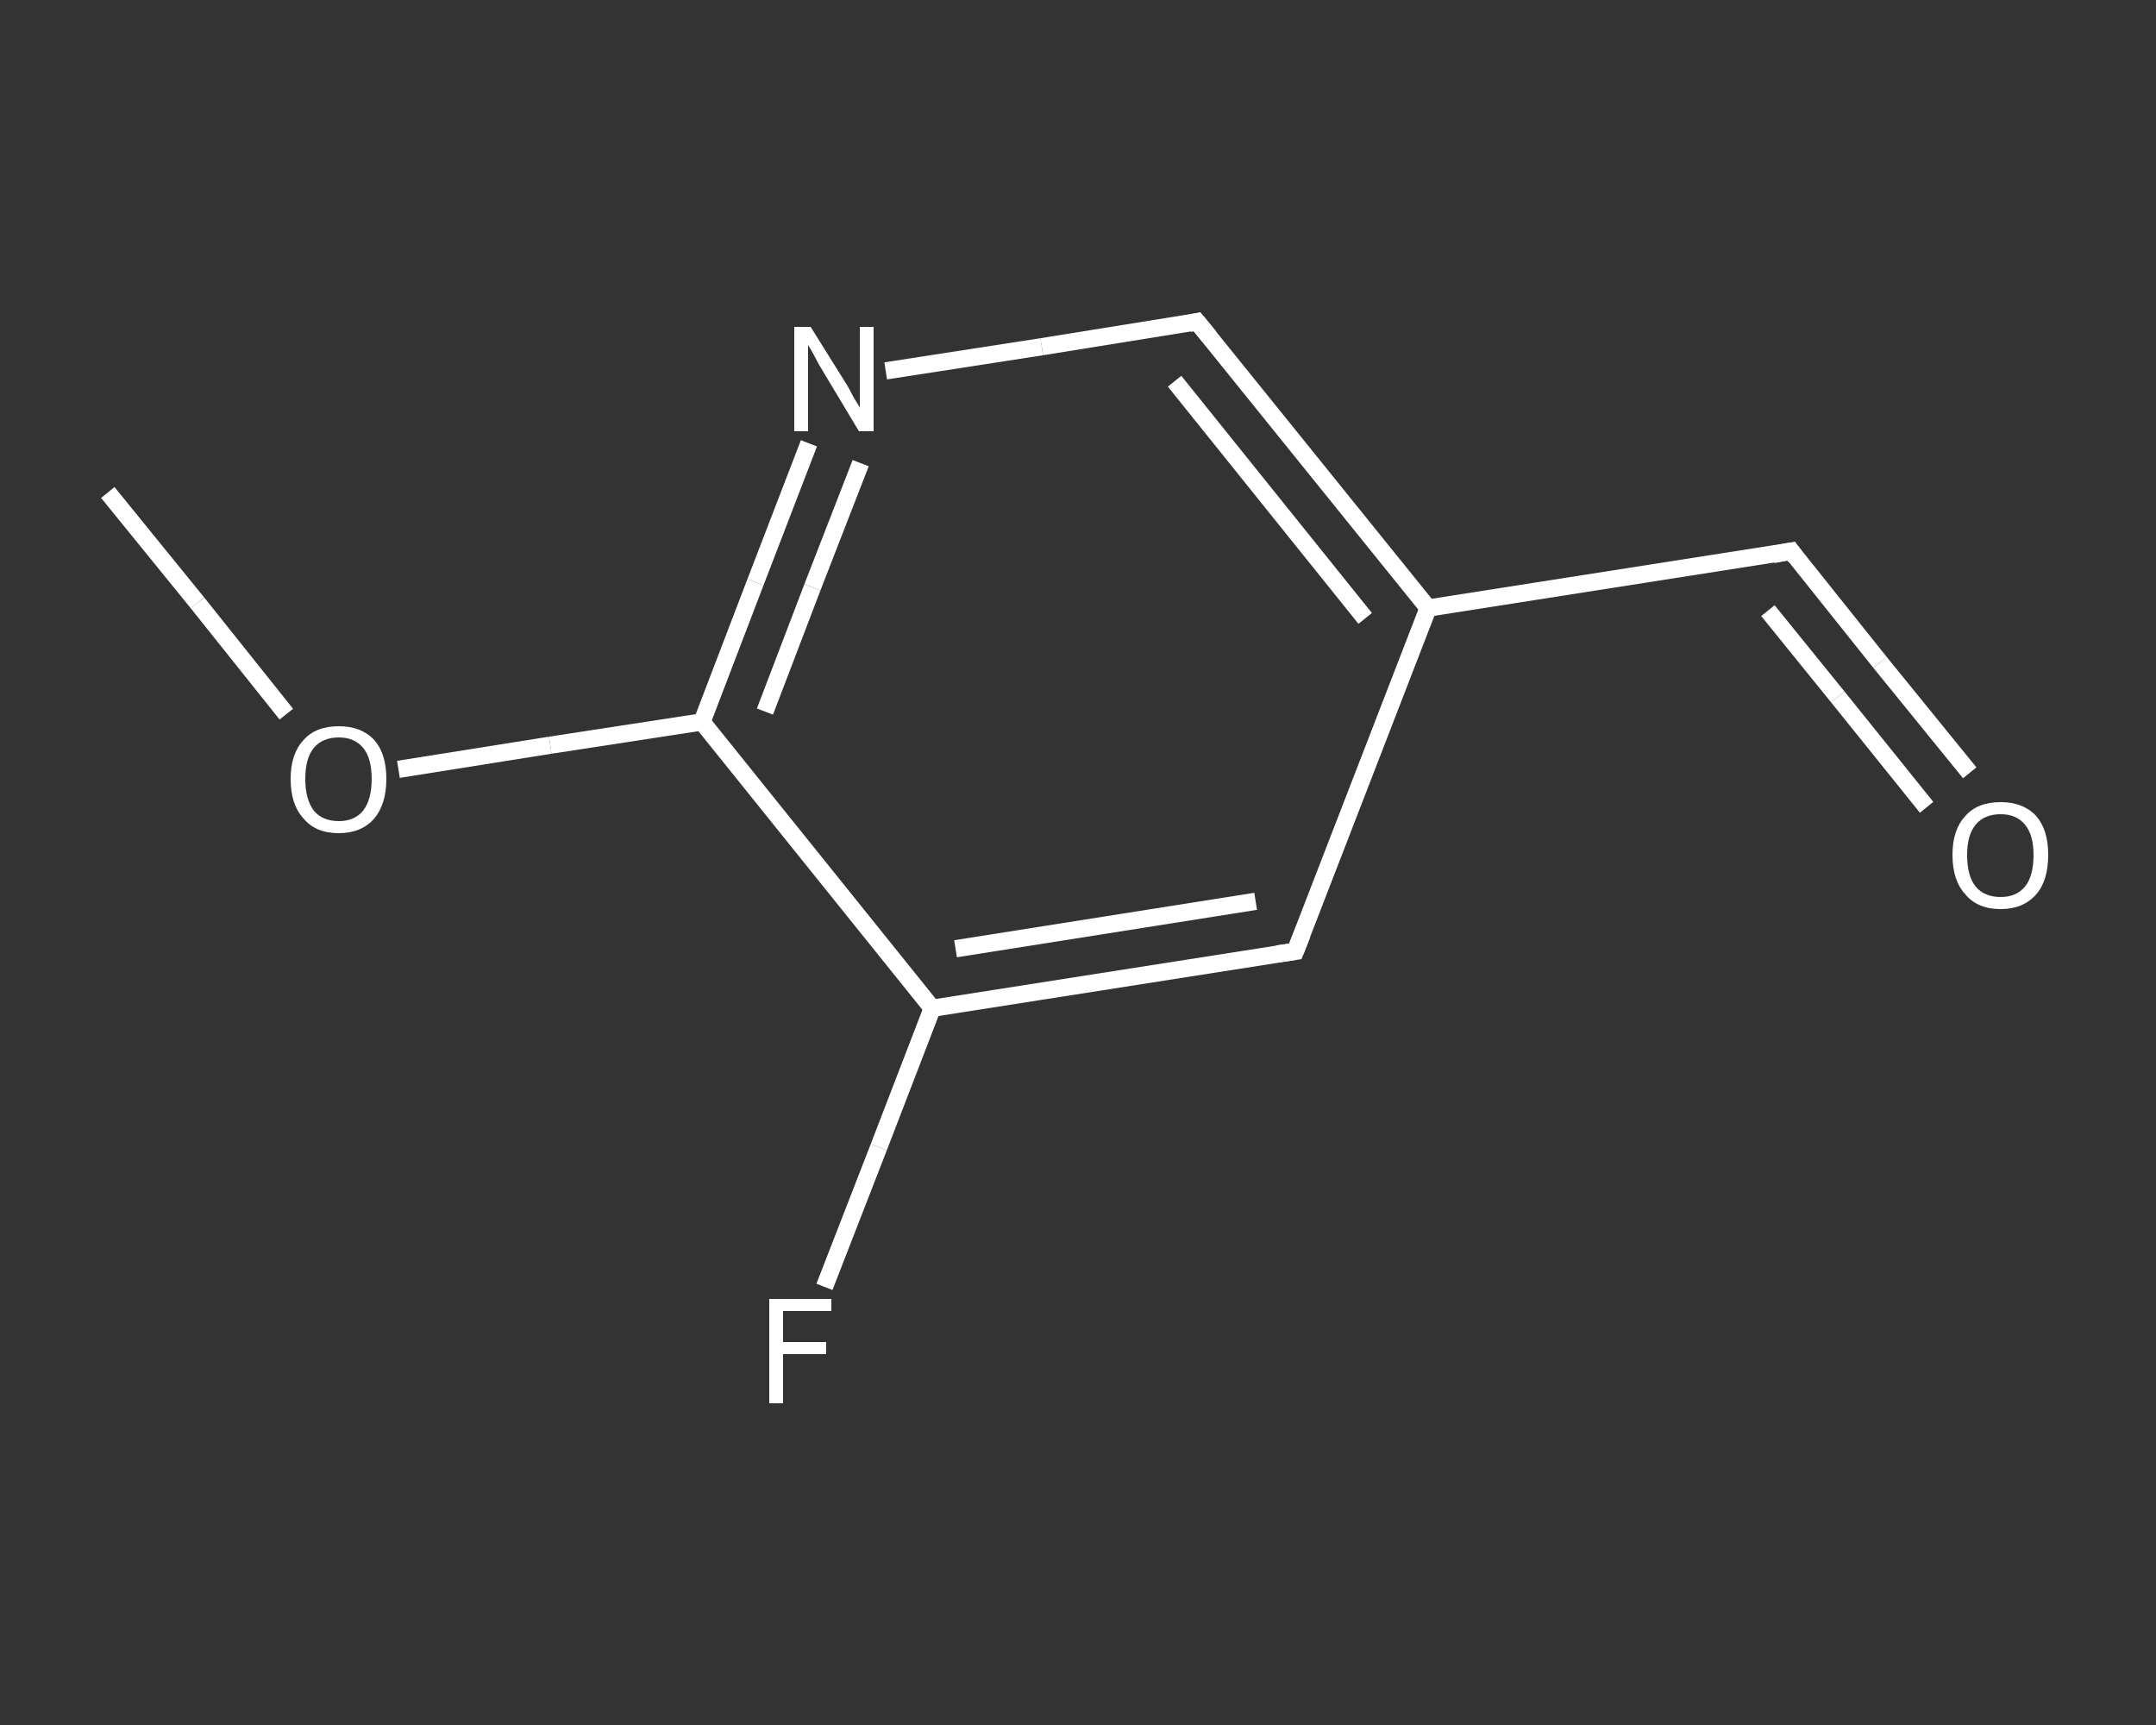 <?xml version='1.0' encoding='iso-8859-1'?>
<svg version='1.1' baseProfile='full'
              xmlns='http://www.w3.org/2000/svg'
                      xmlns:rdkit='http://www.rdkit.org/xml'
                      xmlns:xlink='http://www.w3.org/1999/xlink'
                  xml:space='preserve'
width='250px' height='200px' viewBox='0 0 250 200'>
<rect x="0" y="0" width="250" height="200" fill="#333333" stroke="none"/>
<!-- END OF HEADER -->
<rect style='opacity:1.0;fill:transparent;stroke:none' width='250.0' height='200.0' x='0.0' y='0.0'> </rect>
<path class='bond-0 atom-0 atom-1' d='M 12.5,57.1 L 22.9,69.9' style='fill:none;fill-rule:evenodd;stroke:#FFFFFF;stroke-width:2.0px;stroke-linecap:butt;stroke-linejoin:miter;stroke-opacity:1' />
<path class='bond-0 atom-0 atom-1' d='M 22.9,69.9 L 33.2,82.8' style='fill:none;fill-rule:evenodd;stroke:#FFFFFF;stroke-width:2.0px;stroke-linecap:butt;stroke-linejoin:miter;stroke-opacity:1' />
<path class='bond-1 atom-1 atom-2' d='M 46.2,89.2 L 63.8,86.4' style='fill:none;fill-rule:evenodd;stroke:#FFFFFF;stroke-width:2.0px;stroke-linecap:butt;stroke-linejoin:miter;stroke-opacity:1' />
<path class='bond-1 atom-1 atom-2' d='M 63.8,86.4 L 81.4,83.7' style='fill:none;fill-rule:evenodd;stroke:#FFFFFF;stroke-width:2.0px;stroke-linecap:butt;stroke-linejoin:miter;stroke-opacity:1' />
<path class='bond-2 atom-2 atom-3' d='M 81.4,83.7 L 87.6,67.5' style='fill:none;fill-rule:evenodd;stroke:#FFFFFF;stroke-width:2.0px;stroke-linecap:butt;stroke-linejoin:miter;stroke-opacity:1' />
<path class='bond-2 atom-2 atom-3' d='M 87.6,67.5 L 93.8,51.4' style='fill:none;fill-rule:evenodd;stroke:#FFFFFF;stroke-width:2.0px;stroke-linecap:butt;stroke-linejoin:miter;stroke-opacity:1' />
<path class='bond-2 atom-2 atom-3' d='M 88.7,82.5 L 94.2,68.1' style='fill:none;fill-rule:evenodd;stroke:#FFFFFF;stroke-width:2.0px;stroke-linecap:butt;stroke-linejoin:miter;stroke-opacity:1' />
<path class='bond-2 atom-2 atom-3' d='M 94.2,68.1 L 99.8,53.7' style='fill:none;fill-rule:evenodd;stroke:#FFFFFF;stroke-width:2.0px;stroke-linecap:butt;stroke-linejoin:miter;stroke-opacity:1' />
<path class='bond-3 atom-3 atom-4' d='M 102.7,43.0 L 120.8,40.2' style='fill:none;fill-rule:evenodd;stroke:#FFFFFF;stroke-width:2.0px;stroke-linecap:butt;stroke-linejoin:miter;stroke-opacity:1' />
<path class='bond-3 atom-3 atom-4' d='M 120.8,40.2 L 138.8,37.3' style='fill:none;fill-rule:evenodd;stroke:#FFFFFF;stroke-width:2.0px;stroke-linecap:butt;stroke-linejoin:miter;stroke-opacity:1' />
<path class='bond-4 atom-4 atom-5' d='M 138.8,37.3 L 165.6,70.5' style='fill:none;fill-rule:evenodd;stroke:#FFFFFF;stroke-width:2.0px;stroke-linecap:butt;stroke-linejoin:miter;stroke-opacity:1' />
<path class='bond-4 atom-4 atom-5' d='M 136.2,44.2 L 158.3,71.7' style='fill:none;fill-rule:evenodd;stroke:#FFFFFF;stroke-width:2.0px;stroke-linecap:butt;stroke-linejoin:miter;stroke-opacity:1' />
<path class='bond-5 atom-5 atom-6' d='M 165.6,70.5 L 207.7,63.9' style='fill:none;fill-rule:evenodd;stroke:#FFFFFF;stroke-width:2.0px;stroke-linecap:butt;stroke-linejoin:miter;stroke-opacity:1' />
<path class='bond-6 atom-6 atom-7' d='M 207.7,63.9 L 218.0,76.8' style='fill:none;fill-rule:evenodd;stroke:#FFFFFF;stroke-width:2.0px;stroke-linecap:butt;stroke-linejoin:miter;stroke-opacity:1' />
<path class='bond-6 atom-6 atom-7' d='M 218.0,76.8 L 228.4,89.6' style='fill:none;fill-rule:evenodd;stroke:#FFFFFF;stroke-width:2.0px;stroke-linecap:butt;stroke-linejoin:miter;stroke-opacity:1' />
<path class='bond-6 atom-6 atom-7' d='M 205.0,70.8 L 213.1,80.8' style='fill:none;fill-rule:evenodd;stroke:#FFFFFF;stroke-width:2.0px;stroke-linecap:butt;stroke-linejoin:miter;stroke-opacity:1' />
<path class='bond-6 atom-6 atom-7' d='M 213.1,80.8 L 223.4,93.6' style='fill:none;fill-rule:evenodd;stroke:#FFFFFF;stroke-width:2.0px;stroke-linecap:butt;stroke-linejoin:miter;stroke-opacity:1' />
<path class='bond-7 atom-5 atom-8' d='M 165.6,70.5 L 150.2,110.3' style='fill:none;fill-rule:evenodd;stroke:#FFFFFF;stroke-width:2.0px;stroke-linecap:butt;stroke-linejoin:miter;stroke-opacity:1' />
<path class='bond-8 atom-8 atom-9' d='M 150.2,110.3 L 108.1,116.9' style='fill:none;fill-rule:evenodd;stroke:#FFFFFF;stroke-width:2.0px;stroke-linecap:butt;stroke-linejoin:miter;stroke-opacity:1' />
<path class='bond-8 atom-8 atom-9' d='M 145.6,104.5 L 110.8,110.0' style='fill:none;fill-rule:evenodd;stroke:#FFFFFF;stroke-width:2.0px;stroke-linecap:butt;stroke-linejoin:miter;stroke-opacity:1' />
<path class='bond-9 atom-9 atom-10' d='M 108.1,116.9 L 101.9,133.0' style='fill:none;fill-rule:evenodd;stroke:#FFFFFF;stroke-width:2.0px;stroke-linecap:butt;stroke-linejoin:miter;stroke-opacity:1' />
<path class='bond-9 atom-9 atom-10' d='M 101.9,133.0 L 95.6,149.2' style='fill:none;fill-rule:evenodd;stroke:#FFFFFF;stroke-width:2.0px;stroke-linecap:butt;stroke-linejoin:miter;stroke-opacity:1' />
<path class='bond-10 atom-9 atom-2' d='M 108.1,116.9 L 81.4,83.7' style='fill:none;fill-rule:evenodd;stroke:#FFFFFF;stroke-width:2.0px;stroke-linecap:butt;stroke-linejoin:miter;stroke-opacity:1' />
<path d='M 137.9,37.5 L 138.8,37.3 L 140.2,39.0' style='fill:none;stroke:#FFFFFF;stroke-width:2.0px;stroke-linecap:butt;stroke-linejoin:miter;stroke-opacity:1;' />
<path d='M 205.6,64.3 L 207.7,63.9 L 208.2,64.6' style='fill:none;stroke:#FFFFFF;stroke-width:2.0px;stroke-linecap:butt;stroke-linejoin:miter;stroke-opacity:1;' />
<path d='M 151.0,108.3 L 150.2,110.3 L 148.1,110.6' style='fill:none;stroke:#FFFFFF;stroke-width:2.0px;stroke-linecap:butt;stroke-linejoin:miter;stroke-opacity:1;' />
<path class='atom-1' d='M 33.7 90.3
Q 33.7 87.4, 35.2 85.8
Q 36.6 84.2, 39.3 84.2
Q 41.9 84.2, 43.4 85.8
Q 44.8 87.4, 44.8 90.3
Q 44.8 93.2, 43.4 94.9
Q 41.9 96.6, 39.3 96.6
Q 36.6 96.6, 35.2 94.9
Q 33.7 93.3, 33.7 90.3
M 39.3 95.2
Q 41.1 95.2, 42.1 94.0
Q 43.1 92.7, 43.1 90.3
Q 43.1 87.9, 42.1 86.7
Q 41.1 85.5, 39.3 85.5
Q 37.4 85.5, 36.4 86.7
Q 35.4 87.9, 35.4 90.3
Q 35.4 92.7, 36.4 94.0
Q 37.4 95.2, 39.3 95.2
' fill='#FFFFFF'/>
<path class='atom-3' d='M 94.0 37.9
L 98.0 44.3
Q 98.4 44.9, 99.0 46.1
Q 99.7 47.2, 99.7 47.3
L 99.7 37.9
L 101.3 37.9
L 101.3 50.0
L 99.6 50.0
L 95.4 43.0
Q 94.9 42.2, 94.4 41.2
Q 93.9 40.3, 93.7 40.0
L 93.7 50.0
L 92.1 50.0
L 92.1 37.9
L 94.0 37.9
' fill='#FFFFFF'/>
<path class='atom-7' d='M 226.4 99.1
Q 226.4 96.2, 227.9 94.6
Q 229.3 93.0, 232.0 93.0
Q 234.6 93.0, 236.1 94.6
Q 237.5 96.2, 237.5 99.1
Q 237.5 102.1, 236.1 103.7
Q 234.6 105.4, 232.0 105.4
Q 229.3 105.4, 227.9 103.7
Q 226.4 102.1, 226.4 99.1
M 232.0 104.0
Q 233.8 104.0, 234.8 102.8
Q 235.8 101.6, 235.8 99.1
Q 235.8 96.8, 234.8 95.6
Q 233.8 94.4, 232.0 94.4
Q 230.1 94.4, 229.1 95.6
Q 228.1 96.8, 228.1 99.1
Q 228.1 101.6, 229.1 102.8
Q 230.1 104.0, 232.0 104.0
' fill='#FFFFFF'/>
<path class='atom-10' d='M 89.2 150.6
L 96.4 150.6
L 96.4 152.0
L 90.8 152.0
L 90.8 155.6
L 95.8 155.6
L 95.8 157.0
L 90.8 157.0
L 90.8 162.7
L 89.2 162.7
L 89.2 150.6
' fill='#FFFFFF'/>
</svg>
